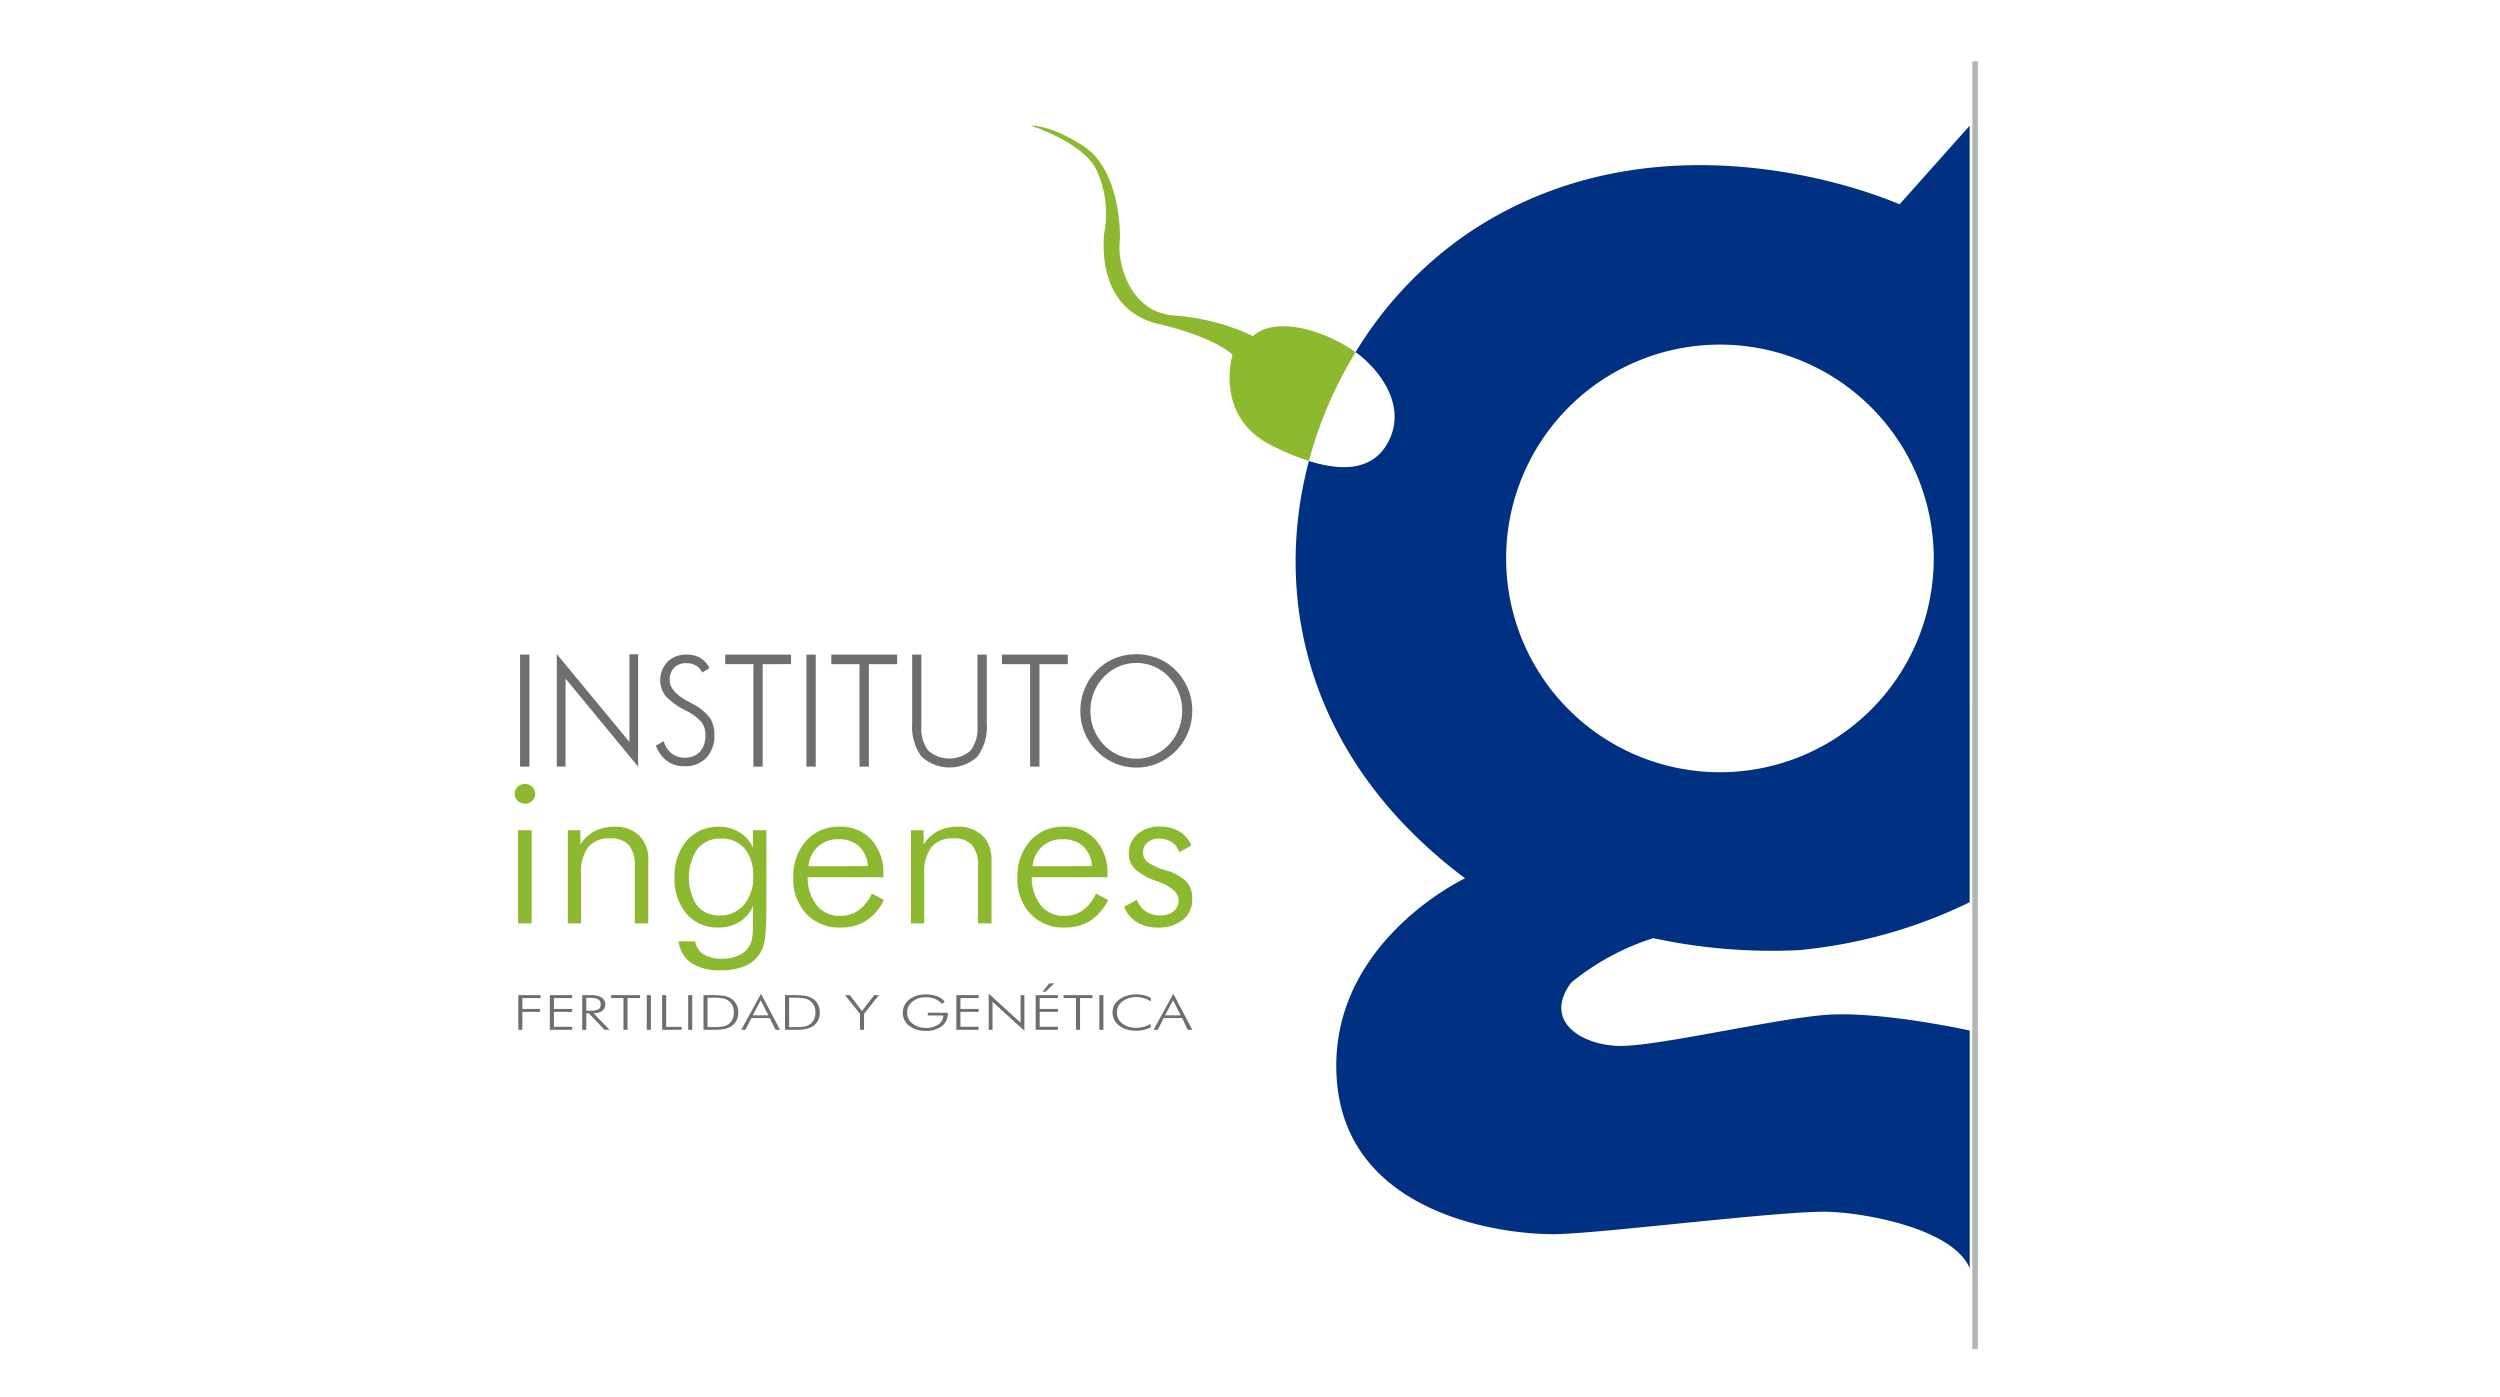 <svg xmlns="http://www.w3.org/2000/svg" width="204" height="114" viewBox="0 0 204 114"><defs><style>.a{fill:#003082;}.b{fill:#8db930;}.c{fill:#6d6e70;}.d{fill:#b2b4b5;}.e{fill:none;}</style></defs><g transform="translate(-1670 -7012)"><g transform="translate(1712 7017)"><g transform="translate(0 5.251)"><g transform="translate(42.099)"><path class="a" d="M308.131,59.307a17.447,17.447,0,1,1,17.448,17.446,17.447,17.447,0,0,1-17.448-17.446m25.824,37.267c-4.466.419-13.4,2.512-16.471,2.512s-6.42-1.954-4.047-5.164a20.309,20.309,0,0,1,6.7-3.63A45.765,45.765,0,0,0,332,91.27a40.305,40.305,0,0,0,13.956-3.909V23.994l-5.722,6.421S321.392,21.9,305.2,32.648a31.58,31.58,0,0,0-9.35,9.824c1.806,1.3,4.114,4.147,2.789,7.066-1.078,2.372-3.411,2.826-6.6,1.816-3,11.267-.1,24.442,12.744,34.055,0,0-11.307,5.3-10.467,16.469s13.958,12.7,18.144,12.562,18.564-1.954,22.052-1.815,10.189,1.536,11.446,4.607v-19.4s-7.535-1.676-12-1.257" transform="translate(-269.33 -23.99)"/><path class="b" d="M218.465,42.265c-2.789-1.813-6.42-2.651-8.093-1.115a17.958,17.958,0,0,0-6.424-1.675c-3.767-.279-4.6-4.466-4.465-5.862s-.139-6.141-2.932-7.957-4.326-1.675-4.326-1.675,4.467,1.4,5.443,3.768a8.48,8.48,0,0,1,.559,5.025c-.139,1.4-.278,6.282,4.467,7.4s6,2.513,6,2.513-1.535,5.024,3.21,7.4a21.163,21.163,0,0,0,3.029,1.258,33.632,33.632,0,0,1,3.813-8.881c-.1-.068-.19-.134-.282-.194" transform="translate(-192.225 -23.978)"/></g><g transform="translate(0 43.122)"><rect class="c" width="0.762" height="9.142" transform="translate(0.438 0.042)"/><path class="c" d="M15.676,230.047v-9.174l5.927,7.168v-7.153h.709v9.167l-5.922-7.181v7.173Z" transform="translate(-12.243 -220.873)"/><path class="c" d="M52.572,228.482l.652-.361a1.876,1.876,0,0,0,.632.994,1.7,1.7,0,0,0,1.078.351,1.6,1.6,0,0,0,1.24-.486,1.918,1.918,0,0,0,.445-1.345,1.735,1.735,0,0,0-.3-1.043,4.042,4.042,0,0,0-1.29-.961,5.8,5.8,0,0,1-1.68-1.22,2.165,2.165,0,0,1,.186-2.774,2.156,2.156,0,0,1,1.562-.581,2.117,2.117,0,0,1,1.1.274,2.046,2.046,0,0,1,.757.827l-.59.368a1.293,1.293,0,0,0-.516-.568,1.543,1.543,0,0,0-.793-.2,1.307,1.307,0,0,0-.984.376,1.4,1.4,0,0,0-.364,1.017q0,.912,1.452,1.7c.175.094.307.168.4.218a4.238,4.238,0,0,1,1.428,1.154,2.488,2.488,0,0,1,.362,1.407,2.56,2.56,0,0,1-.659,1.853,2.365,2.365,0,0,1-1.789.684,2.338,2.338,0,0,1-1.409-.423,2.757,2.757,0,0,1-.919-1.266" transform="translate(-41.058 -221.015)"/><path class="c" d="M80.7,230.209v-8.362h-2.3v-.78h5.373v.78H81.458v8.362Z" transform="translate(-61.224 -221.024)"/><rect class="c" width="0.761" height="9.142" transform="translate(23.803 0.042)"/><path class="c" d="M120.265,230.209v-8.362h-2.3v-.78h5.373v.78h-2.31v8.362Z" transform="translate(-92.128 -221.024)"/><path class="c" d="M148.1,221.068h.751v5.86a2.944,2.944,0,0,0,.563,1.975,2.627,2.627,0,0,0,3.448,0,2.935,2.935,0,0,0,.566-1.975v-5.86h.761v5.594a4.155,4.155,0,0,1-.755,2.719,3.371,3.371,0,0,1-4.579,0,4.155,4.155,0,0,1-.755-2.719Z" transform="translate(-115.667 -221.025)"/><path class="c" d="M183.816,230.209v-8.362h-2.3v-.78h5.373v.78h-2.309v8.362Z" transform="translate(-141.76 -221.024)"/><path class="c" d="M215.327,229.452a3.613,3.613,0,0,0,1.433-.288,3.754,3.754,0,0,0,1.22-.842,4.084,4.084,0,0,0,.816-4.275,3.978,3.978,0,0,0-.816-1.274,3.6,3.6,0,0,0-2.653-1.13,3.6,3.6,0,0,0-1.428.288,3.817,3.817,0,0,0-1.213.842,4.073,4.073,0,0,0-.818,1.274,4.015,4.015,0,0,0-.279,1.5,4.058,4.058,0,0,0,.279,1.5,3.961,3.961,0,0,0,.818,1.273,3.632,3.632,0,0,0,1.2.844,3.59,3.59,0,0,0,1.439.285m4.57-3.9a4.632,4.632,0,0,1-.344,1.771,4.547,4.547,0,0,1-.991,1.495,4.6,4.6,0,0,1-1.487,1.009,4.493,4.493,0,0,1-4.971-1.009,4.565,4.565,0,0,1-1.336-3.266,4.733,4.733,0,0,1,.339-1.784,4.678,4.678,0,0,1,1-1.508,4.284,4.284,0,0,1,1.463-.992,4.766,4.766,0,0,1,3.53,0,4.424,4.424,0,0,1,1.465.989,4.639,4.639,0,0,1,1.335,3.291" transform="translate(-164.609 -220.916)"/><path class="b" d="M.273,273.028H1.385v7.608H.273ZM0,270.059a.763.763,0,0,1,.246-.57.816.816,0,0,1,.589-.236.834.834,0,0,1,.591.236.751.751,0,0,1,.249.57.771.771,0,0,1-.24.575.834.834,0,0,1-.6.232.817.817,0,0,1-.593-.232A.766.766,0,0,1,0,270.059" transform="translate(0 -258.658)"/><path class="b" d="M19.784,293.081v-7.607h1.025v1.175a3.14,3.14,0,0,1,1.163-1.093,3.35,3.35,0,0,1,1.583-.364,2.821,2.821,0,0,1,2.06.721,2.679,2.679,0,0,1,.736,2.008v5.161h-1.1V288.39a2.522,2.522,0,0,0-.486-1.694,1.906,1.906,0,0,0-1.5-.554,2.207,2.207,0,0,0-1.819.717,3.531,3.531,0,0,0-.584,2.25v3.972Z" transform="translate(-15.451 -271.104)"/><path class="b" d="M63.314,286.16a2.346,2.346,0,0,0-1.906.844,4.243,4.243,0,0,0-.036,4.607,2.233,2.233,0,0,0,1.837.819,2.507,2.507,0,0,0,2-.867,3.446,3.446,0,0,0,.75-2.332,3.357,3.357,0,0,0-.7-2.257,2.426,2.426,0,0,0-1.94-.814m3.72-.686v6.286q0,1.5-.085,2.29a3.6,3.6,0,0,1-.274,1.177,2.664,2.664,0,0,1-1.237,1.264,4.723,4.723,0,0,1-2.105.415,4.257,4.257,0,0,1-2.415-.588,2.486,2.486,0,0,1-1.048-1.779h1.351a1.541,1.541,0,0,0,.689,1.064,2.755,2.755,0,0,0,1.511.36,3.213,3.213,0,0,0,1.294-.249,1.9,1.9,0,0,0,.865-.685,1.817,1.817,0,0,0,.275-.657,5.564,5.564,0,0,0,.085-1.152v-1.544a2.808,2.808,0,0,1-1.1,1.277,3.115,3.115,0,0,1-1.7.462,3.316,3.316,0,0,1-2.619-1.112,4.383,4.383,0,0,1-.979-2.994,4.332,4.332,0,0,1,1-2.988,3.364,3.364,0,0,1,2.647-1.129,3.1,3.1,0,0,1,1.67.468,2.662,2.662,0,0,1,1.076,1.239v-1.423Z" transform="translate(-46.503 -271.104)"/><path class="b" d="M109.907,288.409a2.337,2.337,0,0,0-.71-1.622,2.45,2.45,0,0,0-1.711-.574,2.36,2.36,0,0,0-1.644.6,2.429,2.429,0,0,0-.769,1.6Zm1.279.9H105a3.658,3.658,0,0,0,.754,2.316,2.368,2.368,0,0,0,1.9.84,2.564,2.564,0,0,0,1.507-.455,3.344,3.344,0,0,0,1.079-1.371l.99.531a4.24,4.24,0,0,1-1.459,1.7,3.883,3.883,0,0,1-2.117.545,3.634,3.634,0,0,1-2.767-1.118,4.114,4.114,0,0,1-1.058-2.938,4.308,4.308,0,0,1,1.049-3.02,3.531,3.531,0,0,1,2.739-1.15,3.347,3.347,0,0,1,2.588,1.06,4,4,0,0,1,.973,2.826Z" transform="translate(-81.096 -271.104)"/><path class="b" d="M147.642,293.081v-7.607h1.028v1.175a3.139,3.139,0,0,1,1.164-1.093,3.34,3.34,0,0,1,1.582-.364,2.826,2.826,0,0,1,2.061.721,2.683,2.683,0,0,1,.736,2.008v5.161h-1.1V288.39a2.517,2.517,0,0,0-.488-1.694,1.9,1.9,0,0,0-1.5-.554,2.213,2.213,0,0,0-1.821.717,3.546,3.546,0,0,0-.58,2.25v3.972Z" transform="translate(-115.307 -271.104)"/><path class="b" d="M193.406,288.409a2.331,2.331,0,0,0-.71-1.622,2.448,2.448,0,0,0-1.71-.574,2.36,2.36,0,0,0-1.644.6,2.41,2.41,0,0,0-.767,1.6Zm1.28.9H188.5a3.658,3.658,0,0,0,.756,2.316,2.365,2.365,0,0,0,1.9.84,2.561,2.561,0,0,0,1.507-.455,3.364,3.364,0,0,0,1.08-1.371l.991.531a4.238,4.238,0,0,1-1.463,1.7,3.87,3.87,0,0,1-2.115.545,3.636,3.636,0,0,1-2.768-1.118,4.107,4.107,0,0,1-1.055-2.938,4.3,4.3,0,0,1,1.048-3.02,3.527,3.527,0,0,1,2.737-1.15,3.34,3.34,0,0,1,2.587,1.06,4,4,0,0,1,.975,2.826Z" transform="translate(-146.31 -271.104)"/><path class="b" d="M227.093,291.66l1.027-.574a2,2,0,0,0,.737.955,2.068,2.068,0,0,0,1.183.323,1.642,1.642,0,0,0,1.09-.339,1.126,1.126,0,0,0,.4-.9q0-.875-1.586-1.483c-.11-.041-.2-.075-.264-.1a4.935,4.935,0,0,1-1.717-.974,1.705,1.705,0,0,1-.492-1.24,2.035,2.035,0,0,1,.7-1.591,2.639,2.639,0,0,1,1.815-.623,3.061,3.061,0,0,1,1.614.4,2.343,2.343,0,0,1,.973,1.15l-.992.54a1.537,1.537,0,0,0-.613-.823,1.857,1.857,0,0,0-1.052-.283,1.341,1.341,0,0,0-.926.322,1.026,1.026,0,0,0-.363.8.99.99,0,0,0,.36.782,4.866,4.866,0,0,0,1.49.677,4,4,0,0,1,1.723.952,2.115,2.115,0,0,1,.444,1.424,2.056,2.056,0,0,1-.763,1.672,3.14,3.14,0,0,1-2.051.625,3.179,3.179,0,0,1-1.707-.44,2.49,2.49,0,0,1-1.031-1.249" transform="translate(-177.358 -271.039)"/><path class="c" d="M1.333,350.772v-2.83H3.153v.24H1.667v.885H3.1v.242H1.667v1.462Z" transform="translate(-1.041 -320.113)"/><path class="c" d="M13.093,350.772v-2.83h1.821v.24H13.427v.885h1.488v.242H13.427v1.22h1.488v.242Z" transform="translate(-10.226 -320.113)"/><path class="c" d="M25.476,348.167v1.046h.338a1.314,1.314,0,0,0,.651-.115.429.429,0,0,0,.185-.392.458.458,0,0,0-.192-.415,1.234,1.234,0,0,0-.644-.123Zm1.9,2.605h-.408l-1.29-1.35h-.2v1.35h-.334v-2.83h.677a1.669,1.669,0,0,1,.9.192.641.641,0,0,1,.3.58.611.611,0,0,1-.254.519,1.153,1.153,0,0,1-.7.189Z" transform="translate(-19.636 -320.113)"/><path class="c" d="M36.91,350.772v-2.59H35.9v-.24h2.361v.24H37.244v2.59Z" transform="translate(-28.036 -320.113)"/><rect class="c" width="0.335" height="2.83" transform="translate(10.778 27.829)"/><path class="c" d="M54.921,350.772v-2.83h.335v2.589h1.259v.242Z" transform="translate(-42.893 -320.113)"/><rect class="c" width="0.332" height="2.83" transform="translate(14.155 27.829)"/><path class="c" d="M70.67,350.549h.469a4.628,4.628,0,0,0,.809-.049,1.048,1.048,0,0,0,.4-.168,1.076,1.076,0,0,0,.349-.412,1.315,1.315,0,0,0,.118-.566,1.3,1.3,0,0,0-.119-.57,1.009,1.009,0,0,0-.354-.407,1.1,1.1,0,0,0-.428-.171,5.209,5.209,0,0,0-.887-.052H70.67Zm-.333.223v-2.83h.572A6.992,6.992,0,0,1,72,348a1.62,1.62,0,0,1,.554.2,1.281,1.281,0,0,1,.465.484,1.5,1.5,0,0,1,0,1.355,1.193,1.193,0,0,1-.462.474,1.727,1.727,0,0,1-.545.2,5.672,5.672,0,0,1-.985.06h-.686Z" transform="translate(-54.933 -320.113)"/><path class="c" d="M85.339,349.192h1.28l-.629-1.233Zm-.94,1.179,1.614-2.943,1.549,2.943H87.2l-.471-.959h-1.5l-.488.959Z" transform="translate(-65.915 -319.712)"/><path class="c" d="M101.052,350.549h.469a4.6,4.6,0,0,0,.809-.049,1.038,1.038,0,0,0,.4-.168,1.093,1.093,0,0,0,.35-.412,1.311,1.311,0,0,0,.117-.566,1.287,1.287,0,0,0-.119-.57,1.024,1.024,0,0,0-.353-.407,1.123,1.123,0,0,0-.431-.171,5.138,5.138,0,0,0-.884-.052h-.362Zm-.335.223v-2.83h.572a6.957,6.957,0,0,1,1.086.058,1.59,1.59,0,0,1,.553.2,1.288,1.288,0,0,1,.468.484,1.511,1.511,0,0,1,0,1.355,1.208,1.208,0,0,1-.462.474,1.739,1.739,0,0,1-.545.2,5.718,5.718,0,0,1-.988.06h-.685Z" transform="translate(-78.659 -320.113)"/><path class="c" d="M124.3,350.772v-1.3l-1.223-1.528h.4l.985,1.3.992-1.3h.383l-1.208,1.528v1.3Z" transform="translate(-96.124 -320.113)"/><path class="c" d="M147.764,348.428a1.428,1.428,0,0,0-.549-.4,1.9,1.9,0,0,0-.736-.137,1.682,1.682,0,0,0-1.112.356,1.139,1.139,0,0,0-.429.921,1.037,1.037,0,0,0,.116.479,1.194,1.194,0,0,0,.33.4,1.56,1.56,0,0,0,.5.258,1.947,1.947,0,0,0,.6.086,1.682,1.682,0,0,0,1.006-.281.888.888,0,0,0,.4-.733h-1.267v-.222h1.634v.032a1.287,1.287,0,0,1-.478,1.06,2.081,2.081,0,0,1-1.323.382,2.1,2.1,0,0,1-1.352-.411,1.3,1.3,0,0,1-.517-1.073,1.33,1.33,0,0,1,.129-.578,1.372,1.372,0,0,1,.376-.473,1.883,1.883,0,0,1,.6-.327,2.463,2.463,0,0,1,.748-.107,2.672,2.672,0,0,1,.96.154,1.324,1.324,0,0,1,.613.457Z" transform="translate(-112.916 -319.887)"/><path class="c" d="M164.55,350.772v-2.83h1.82v.24h-1.486v.885h1.486v.242h-1.486v1.22h1.486v.242Z" transform="translate(-128.513 -320.113)"/><path class="c" d="M176.608,350.34v-2.951l2.6,2.37V347.51h.312v2.913l-2.6-2.372v2.289Z" transform="translate(-137.93 -319.681)"/><path class="c" d="M194.665,344.26l.536-.676h.411l-.711.676Zm-.566,3.108v-2.83h1.82v.24h-1.487v.885h1.487v.242h-1.487v1.22h1.487v.242Z" transform="translate(-151.59 -316.709)"/><path class="c" d="M205.52,350.772v-2.59h-1.013v-.24h2.361v.24h-1.017v2.59Z" transform="translate(-159.719 -320.113)"/><rect class="c" width="0.333" height="2.83" transform="translate(47.705 27.829)"/><path class="c" d="M225.871,348.235a2.078,2.078,0,0,0-.562-.269,2.031,2.031,0,0,0-.6-.088,1.831,1.831,0,0,0-1.158.347,1.1,1.1,0,0,0-.447.907,1.129,1.129,0,0,0,.11.506,1.094,1.094,0,0,0,.332.4,1.542,1.542,0,0,0,.506.258,2,2,0,0,0,.611.09,2.266,2.266,0,0,0,.618-.084,2.231,2.231,0,0,0,.569-.244v.3a2.835,2.835,0,0,1-.573.2,2.681,2.681,0,0,1-.6.067,2.626,2.626,0,0,1-.764-.109,1.971,1.971,0,0,1-.625-.309,1.387,1.387,0,0,1-.407-.476,1.337,1.337,0,0,1,0-1.186,1.4,1.4,0,0,1,.41-.472,1.976,1.976,0,0,1,.623-.306,2.6,2.6,0,0,1,.761-.11,2.752,2.752,0,0,1,.651.073,1.95,1.95,0,0,1,.546.223Z" transform="translate(-173.961 -319.887)"/><path class="c" d="M238.962,349.192h1.282l-.629-1.233Zm-.938,1.179,1.615-2.943,1.546,2.943h-.363l-.468-.959h-1.5l-.487.959Z" transform="translate(-185.895 -319.712)"/></g></g><path class="d" d="M543.084,105.082,543.086,0h.455V105.082Z" transform="translate(-424.145)"/></g><rect class="e" width="204" height="114" transform="translate(1670 7012)"/></g></svg>
